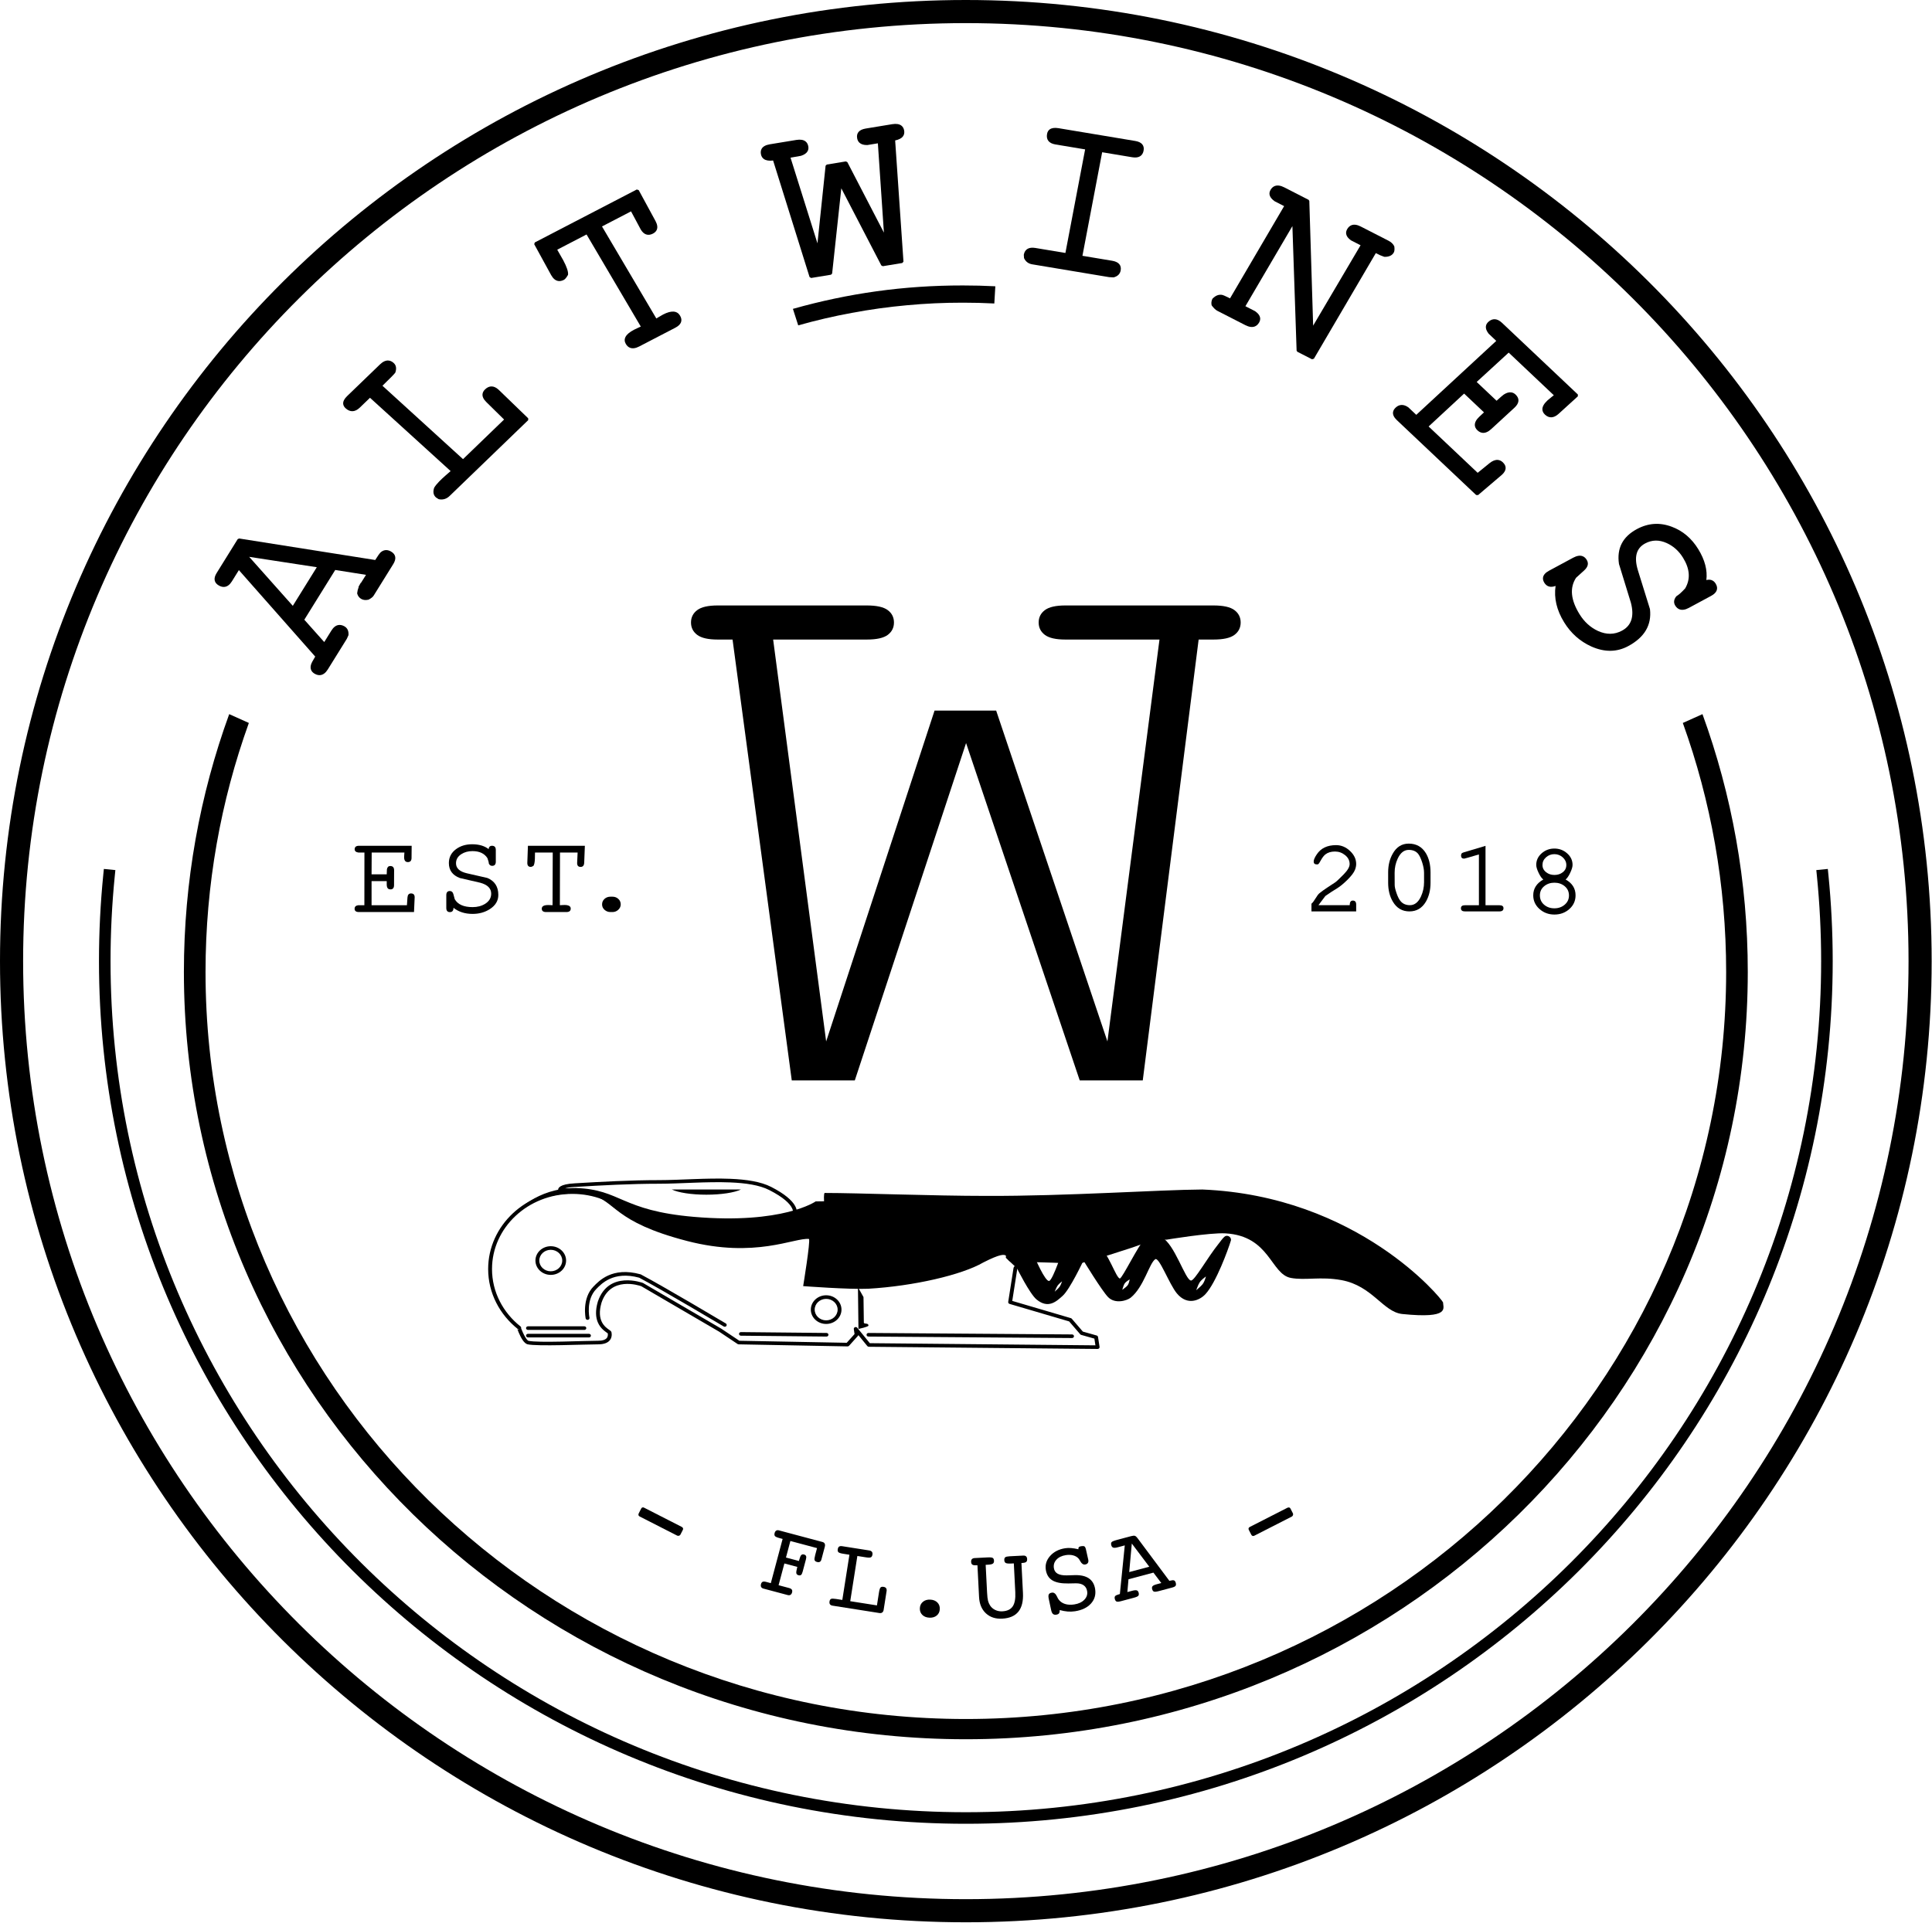 <?xml version="1.0" encoding="UTF-8" standalone="no"?><!DOCTYPE svg PUBLIC "-//W3C//DTD SVG 1.1//EN" "http://www.w3.org/Graphics/SVG/1.1/DTD/svg11.dtd"><svg width="100%" height="100%" viewBox="0 0 4352 4332" version="1.1" xmlns="http://www.w3.org/2000/svg" xmlns:xlink="http://www.w3.org/1999/xlink" xml:space="preserve" xmlns:serif="http://www.serif.com/" style="fill-rule:evenodd;clip-rule:evenodd;stroke-linejoin:round;stroke-miterlimit:2;"><g><g><g><path d="M1794.2,2737.04c2.248,-6.503 5.244,-30.858 -57.1,-62.72c-23.232,-11.873 -55.834,-16.777 -91.823,-18.25c-52.918,-2.167 -113.248,2.974 -161.014,2.974c-63.091,-0 -130.227,3.638 -189.12,7.161c-18.416,0.915 -27.397,3.888 -31.818,6.443c-7.057,4.08 -6.004,8.32 -6.004,8.32c0.157,1.96 1.791,3.533 3.88,3.735c-0,-0 38.305,3.699 59.623,3.699c10.201,0 23.476,4.045 37.102,9.57c32.895,13.338 67.606,35.574 67.606,35.574c0.394,0.253 0.831,0.443 1.292,0.562l152.756,39.568c0.377,0.098 0.767,0.148 1.158,0.148l218.61,-0c1.354,-0 2.631,-0.592 3.451,-1.6c0.82,-1.008 1.091,-2.317 0.731,-3.539l-9.33,-31.645Zm-521.536,-59.464c4.724,-1.47 11.946,-2.72 22.964,-3.266c0.016,-0.001 0.032,-0.002 0.047,-0.003c58.726,-3.513 125.674,-7.145 188.588,-7.145c47.654,-0 107.841,-5.144 160.635,-2.982c34.487,1.412 65.781,5.887 88.044,17.265c32.94,16.834 46.259,30.782 51.147,40.735c3.969,8.08 1.737,12.693 1.737,12.693c-0.538,0.924 -0.672,2.008 -0.373,3.022l8.199,27.811c0,-0 -212.325,-0 -212.325,-0c-0,-0 -151.502,-39.243 -151.502,-39.243c-4.788,-3.023 -37.412,-23.355 -68.45,-35.94c-14.871,-6.03 -29.418,-10.239 -40.551,-10.239c-13.996,0 -35.425,-1.624 -48.16,-2.708Zm-6.692,2.803l0.004,0.051l0.004,0.066l0,0.012l-0.036,0.355c-0.013,0.107 -0.025,0.215 -0.038,0.322l0.048,-0.05c-0.25,2.032 -2.092,3.589 -4.307,3.589l4.325,-4.345Z"/><path d="M1669.04,2680.15c-14.486,6.937 -43.944,11.689 -77.896,11.689c-33.953,0 -63.411,-4.752 -77.896,-11.689l155.792,-0Z"/><path d="M1240.64,2807.93c-19.056,0 -34.526,14.477 -34.526,32.309c-0,17.831 15.47,32.308 34.526,32.308c19.056,-0 34.527,-14.477 34.527,-32.308c-0,-17.832 -15.471,-32.309 -34.527,-32.309Zm0,8.118c14.268,-0 25.852,10.839 25.852,24.191c-0,13.351 -11.584,24.19 -25.852,24.19c-14.268,0 -25.851,-10.839 -25.851,-24.19c-0,-13.352 11.583,-24.191 25.851,-24.191Z"/><path d="M1861,2918.47c-19.056,0 -34.526,14.477 -34.526,32.309c-0,17.831 15.47,32.308 34.526,32.308c19.056,-0 34.527,-14.477 34.527,-32.308c-0,-17.832 -15.471,-32.309 -34.527,-32.309Zm0,8.118c14.268,-0 25.852,10.839 25.852,24.191c-0,13.351 -11.584,24.19 -25.852,24.19c-14.268,0 -25.851,-10.839 -25.851,-24.19c-0,-13.352 11.583,-24.191 25.851,-24.191Z"/><path d="M1168.8,2995.77l0.228,0.588c-1.869,-0 -3.527,-1.121 -4.116,-2.78c-0,-0 5.493,15.428 12.15,25.49c3.487,5.27 7.588,8.997 11.193,9.853c21.274,5.052 128.906,0.125 159.299,0.125c12.842,-0 20.227,-3.389 24.504,-7.497c6.738,-6.473 6.208,-15.239 5.435,-19.217c-0.094,-0.824 -0.459,-1.799 -1.323,-2.799c-0.737,-0.854 -2.218,-1.979 -4.228,-3.391c-4.278,-3.006 -11.523,-8.046 -16.185,-17.371c-4.747,-9.496 -6.726,-23.308 -0.791,-43.629c20.277,-60.33 84.256,-38.969 89.494,-37.107c0.007,0.003 175.243,102.321 175.243,102.321c0,-0 41.795,27.934 41.795,27.934c0.711,0.475 1.559,0.738 2.433,0.755l245.282,4.634c1.312,0.025 2.566,-0.508 3.409,-1.448l20.184,-22.501c0.385,-0.429 0.667,-0.923 0.833,-1.448l20.088,24.625c0.811,0.994 2.067,1.583 3.404,1.596l515.392,4.93c1.268,0.013 2.477,-0.495 3.311,-1.388c0.834,-0.893 1.209,-2.083 1.026,-3.256l-3.489,-22.379c-0.243,-1.558 -1.427,-2.845 -3.038,-3.3l-31.054,-8.774c0,-0 -24.996,-28.993 -24.996,-28.993c-0.537,-0.623 -1.259,-1.084 -2.075,-1.324l-132.006,-38.831c0,0 11.316,-72.297 11.316,-72.297c-0,-0 52.294,-68.923 52.294,-68.923c0.926,-1.22 1.059,-2.817 0.348,-4.156c-0.712,-1.34 -2.153,-2.204 -3.751,-2.251l-482.565,-13.952c-2.568,-0.147 -65.963,-3.736 -80.506,0.153c-13.934,3.725 -144.848,3.744 -154.408,3.74c-0,0 -201.423,-48.578 -201.423,-48.578c-1.565,-0.377 -3.224,0.091 -4.306,1.214l-1.226,1.274c-33.599,-28.27 -78.028,-45.477 -126.717,-45.477c-104.663,-0 -189.636,79.513 -189.636,177.452c-0,54.304 26.122,102.944 67.244,135.506c0.559,0.443 1.225,0.743 1.934,0.877Zm200.254,8.548c0.458,2.689 0.73,7.782 -3.21,11.566c-3.163,3.038 -8.791,5.044 -18.29,5.044c-29.986,-0 -136.176,5.109 -157.165,0.125c-0.774,-0.184 -1.473,-0.829 -2.256,-1.593c-1.258,-1.229 -2.493,-2.848 -3.695,-4.665c-4.842,-7.318 -9.003,-17.689 -10.597,-21.895c0.461,-1.522 -0.066,-3.17 -1.372,-4.204c-39.241,-31.073 -64.172,-77.488 -64.172,-129.309c-0,-93.458 81.086,-169.335 180.961,-169.335c47.981,0 91.626,17.513 124.032,46.079c0.849,0.749 1.985,1.146 3.152,1.101c1.166,-0.045 2.264,-0.527 3.045,-1.339l2.4,-2.494c0,0 199.409,48.092 199.409,48.092c0.354,0.085 0.718,0.129 1.083,0.129c-0,-0 142.656,-0.127 157.342,-4.053c14.303,-3.824 77.645,0.148 77.645,0.148c0.048,0.003 0.097,0.005 0.145,0.006c0,0 411.416,11.895 474.544,13.72c0,0 -48.215,63.546 -48.215,63.546c-0.397,0.523 -0.655,1.127 -0.755,1.762l-12.002,76.686c-0.309,1.972 0.959,3.862 2.991,4.46l134.281,39.5c-0,0 25.013,29.013 25.013,29.013c0.548,0.635 1.287,1.101 2.122,1.337l29.695,8.39c0,0 2.359,15.133 2.359,15.133c0,-0 -508.206,-4.862 -508.206,-4.862c-0,0 -28.327,-34.725 -28.327,-34.725c-1.195,-1.466 -3.297,-1.993 -5.116,-1.284c-1.819,0.71 -2.898,2.477 -2.628,4.304l1.656,11.191c0,-0 -17.611,19.632 -17.611,19.632c0,-0 -241.864,-4.57 -241.864,-4.57c-0,0 -40.813,-27.277 -40.813,-27.277c-0.073,-0.049 -0.148,-0.096 -0.225,-0.141l-175.696,-102.587c-0.216,-0.126 -0.443,-0.234 -0.679,-0.322c0,-0 -77.512,-29.024 -101.362,42.129c-0.016,0.046 -0.031,0.094 -0.044,0.141c-6.047,20.636 -4.526,35.315 -0.289,45.848c6.28,15.613 18.678,22.259 22.714,25.573Z"/><path d="M1189.32,3013.46l137.412,-0c2.394,-0 4.337,-1.819 4.337,-4.059c0,-2.24 -1.943,-4.059 -4.337,-4.059l-137.412,0c-2.394,0 -4.338,1.819 -4.338,4.059c0,2.24 1.944,4.059 4.338,4.059Z"/><path d="M1189.32,2996.54l127.002,-0c2.394,-0 4.337,-1.819 4.337,-4.059c0,-2.24 -1.943,-4.059 -4.337,-4.059l-127.002,-0c-2.394,-0 -4.338,1.819 -4.338,4.059c0,2.24 1.944,4.059 4.338,4.059Z"/><path d="M1669.04,3005.5l192.764,1.949" style="fill:none;"/><path d="M1669,3009.56l192.765,1.948c2.393,0.024 4.358,-1.775 4.384,-4.015c0.025,-2.24 -1.897,-4.078 -4.291,-4.102l-192.764,-1.948c-2.394,-0.024 -4.359,1.775 -4.385,4.015c-0.025,2.24 1.897,4.078 4.291,4.102Z"/><path d="M1956.3,3007.45l458.596,3.309" style="fill:none;"/><path d="M1956.26,3011.51l458.597,3.31c2.394,0.017 4.352,-1.787 4.371,-4.028c0.018,-2.24 -1.911,-4.072 -4.304,-4.09l-458.597,-3.309c-2.394,-0.017 -4.352,1.787 -4.371,4.027c-0.018,2.24 1.91,4.073 4.304,4.09Z"/><path d="M1932.6,2900.3l1.154,93.965c-0,0 22.546,-4.519 22.546,-7.614c-0,-6.443 -9.774,-2.595 -10.41,-6.443c-0.183,-15.113 -0.798,-57.677 -0.798,-57.677l-12.492,-22.231Z"/><path d="M1327.78,2969.01c0,-0 -8.761,-40.511 15.815,-65.084c10.364,-10.363 37.467,-41.074 96.23,-25.063c53.533,28.387 190.455,109.919 190.455,109.919c2.02,1.202 4.703,0.644 5.988,-1.246c1.285,-1.89 0.689,-4.4 -1.331,-5.603c0,0 -137.946,-82.136 -191.267,-110.364c-0.287,-0.152 -0.592,-0.273 -0.909,-0.36c-64.462,-17.792 -94.164,15.835 -105.5,27.17c-27.3,27.297 -17.99,72.207 -17.99,72.207c0.464,2.198 2.748,3.629 5.097,3.194c2.348,-0.435 3.877,-2.573 3.412,-4.77Z"/><path d="M2544.7,2882.76l-16.656,23.379" style="fill:none;"/><path d="M2392.39,2887.03l-16.656,23.379" style="fill:none;"/><path d="M2716.51,2876.13l-21.918,30.908" style="fill:none;"/><path d="M2265.72,2834.06l24.985,23.378c-0,0 28.875,57.868 44.203,70.485c26.675,22.018 45.24,3.949 58.759,-8.13c16.656,-14.881 46.942,-79.555 46.942,-79.555c-0,-0 40.873,67.217 55.317,82.208c16.009,16.617 43.012,7.944 51.018,1.484c29.677,-23.946 41.903,-77.575 55.246,-86.583c8.927,-6.026 31.532,56.106 48.86,76.942c23.936,28.782 52.015,15.038 64.384,1.597c23.943,-26.019 50.965,-99.782 57.211,-120.563c2.255,-7.502 -8.049,-14.854 -14.841,-8.309c-2.984,2.142 -10.075,12.024 -13.294,16.032c-24.906,31.014 -53.819,83.235 -61.707,82.186c-12.716,-0.441 -37.125,-83.487 -65.961,-97.102c-12.367,-4.669 -28.448,-7.553 -37.569,2.173c-15.81,16.857 -50.181,88.028 -56.555,90.349c-8.598,-0.206 -26.624,-60.325 -47.761,-72.028c-21.136,-11.703 -79.057,1.807 -79.057,1.807c-0,0 -23.411,72.421 -32.332,75.678c-8.921,3.258 -33.408,-54.788 -33.408,-54.788l-63.381,-10.848l-1.059,13.587Zm126.671,52.975c0,0 -2.005,1.525 -4.839,4.073c-0.634,0.571 -1.256,1.169 -1.918,1.843c-0.667,0.677 -1.343,1.368 -1.987,2.137c-0.61,0.729 -1.202,1.495 -1.729,2.298c-0.64,0.977 -1.164,1.997 -1.693,2.996c-0.373,0.704 -0.702,1.381 -1.02,2.066c-2.094,4.51 -3.47,7.966 -3.47,7.966c0,0 2.881,-2.517 6.524,-6.061c0.553,-0.537 1.094,-1.082 1.646,-1.675c0.782,-0.841 1.586,-1.687 2.304,-2.615c0.59,-0.764 1.117,-1.57 1.602,-2.377c0.511,-0.853 0.933,-1.703 1.344,-2.539c0.41,-0.831 0.761,-1.598 1.08,-2.365c1.423,-3.428 2.156,-5.747 2.156,-5.747Zm324.123,-10.9c-0,0 -2.73,1.888 -6.669,5.208c-0.873,0.736 -1.712,1.5 -2.619,2.38c-0.907,0.88 -1.82,1.771 -2.686,2.784c-0.817,0.955 -1.604,1.964 -2.29,3.03c-0.836,1.301 -1.491,2.662 -2.159,4.001c-0.473,0.948 -0.879,1.849 -1.272,2.772c-2.604,6.117 -4.223,10.733 -4.223,10.733c0,0 3.917,-3.189 8.928,-7.811c0.756,-0.698 1.486,-1.398 2.235,-2.174c1.06,-1.096 2.145,-2.19 3.101,-3.417c0.784,-1.006 1.471,-2.077 2.094,-3.151c0.66,-1.141 1.183,-2.274 1.697,-3.398c0.514,-1.124 0.941,-2.144 1.326,-3.183c1.738,-4.687 2.537,-7.774 2.537,-7.774Zm-171.805,6.63c0,0 -2.185,1.193 -5.561,3.623c-0.729,0.525 -1.393,1.052 -2.144,1.701c-0.739,0.639 -1.468,1.269 -2.16,2.03c-0.642,0.706 -1.253,1.463 -1.763,2.277c-0.628,1.002 -1.067,2.053 -1.529,3.098c-0.332,0.75 -0.594,1.439 -0.852,2.171c-1.732,4.926 -2.647,8.479 -2.647,8.479c0,0 3.154,-2.156 7.347,-5.548c0.623,-0.504 1.201,-0.995 1.813,-1.57c0.854,-0.801 1.721,-1.585 2.469,-2.512c0.607,-0.754 1.118,-1.573 1.567,-2.399c0.485,-0.89 0.827,-1.762 1.172,-2.646c0.352,-0.899 0.616,-1.675 0.854,-2.507c1.098,-3.851 1.434,-6.197 1.434,-6.197Z"/><path d="M1161.14,2733.78c-0,0 45.369,-56.985 136.014,-56.985c102.019,3.371 100.742,50.839 265.955,64.995c200.304,17.162 274.241,-34.804 274.241,-34.804l18.873,-0.28c0,-0 -1.105,-18.908 1.672,-18.768c75.116,0.003 242.675,6.638 364.047,6.638c181.336,0.657 389.104,-13.865 486.433,-14.41c350.566,14.41 539.529,246.407 542.204,254.351c-0,12.539 17.618,37.294 -91.688,26.177c-43.318,-4.406 -66.909,-63.348 -137.003,-76.336c-46.833,-8.678 -81.773,1.095 -114.085,-4.958c-45.681,-8.557 -46.813,-94.58 -147.255,-100.425c-35.08,-2.041 -132.569,14.171 -132.569,14.171l-27.066,-0l-50.292,17.759l-53.808,17.309l-66.528,19.374c-0,-0 -107.474,-5.459 -146.701,-3.98c-28.36,1.069 6.883,-37.487 -68.51,0.905c-48.524,28.164 -156.972,53.27 -259.186,59.234c-43.12,1.93 -146.683,-5.918 -146.683,-5.918c0,0 16.545,-100.743 13.147,-106.271c-32.858,-3.248 -120.94,44.47 -274.615,4.59c-167.819,-43.55 -158.606,-89.162 -216.994,-104.311c-111.54,-15.583 -169.603,41.943 -169.603,41.943Z"/></g><path d="M3843.73,1306.96c2.729,-22.139 -3.325,-45.392 -18.3,-69.729c-15.011,-24.396 -34.872,-41.16 -59.522,-50.353c-26.997,-10.202 -53.242,-8.442 -78.734,5.293c-32.048,17.267 -45.492,43.417 -40.284,78.473l0.095,0.415c9.012,29.154 17.932,58.159 26.76,87.014c7.917,30.257 1.515,51.293 -19.997,62.883c-17.112,9.22 -35.221,9.394 -54.324,0.633c-17.069,-7.975 -30.886,-20.603 -41.495,-37.844c-19.691,-32.001 -22.475,-59.278 -7.734,-81.88c6.251,-5.534 12.376,-11.094 18.379,-16.684c8.786,-8.007 10.414,-16.025 5.559,-23.914c-2.598,-4.223 -5.873,-6.926 -9.696,-8.24c-5.494,-1.887 -12.36,-0.906 -20.493,3.476c-0,0 -54.632,29.435 -54.632,29.435c-8.141,4.386 -12.48,9.484 -13.456,14.944c-0.675,3.78 0.209,7.828 2.84,12.104c2.641,4.292 5.994,7.025 9.934,8.332c4.315,1.431 9.48,1.138 15.445,-1.119c-3.95,27.28 2.436,54.584 19.241,81.896c15.235,24.76 35.686,42.939 61.324,54.563c29.787,13.269 57.503,12.908 83.17,-0.921c36.713,-19.78 52.952,-47.491 48.922,-83.026l-0.105,-0.506c-8.928,-29.029 -17.935,-58.015 -27.022,-86.957c-9.115,-29.519 -4.051,-49.848 16.184,-60.75c15.358,-8.274 31.487,-8.575 48.387,-0.985c15.334,6.91 27.685,18.03 37.092,33.318c15.382,24.999 17.046,47.995 4.676,69.007c-8.04,8.681 -14.425,14.444 -19.23,17.224l-0.901,0.784c-5.597,7.252 -6.197,14.166 -2.173,20.706c2.667,4.334 6.005,7.122 9.883,8.495c5.61,1.987 12.585,1.026 20.822,-3.412c0,-0 50.079,-26.982 50.079,-26.982c6.718,-3.62 10.814,-7.78 12.526,-12.266c1.791,-4.691 1.121,-9.857 -2.323,-15.455c-2.534,-4.117 -5.766,-6.729 -9.571,-7.969c-3.268,-1.064 -7.052,-1.105 -11.326,-0.003Z"/><path d="M813.175,1313.21c2.761,-4.364 6.622,-10.498 11.295,-17.999c-0,0 -69.342,-10.963 -69.342,-10.963c-0,0 -69.626,112.079 -69.626,112.079c-0,0 44.877,50.35 44.877,50.35c-0,-0 16.072,-25.872 16.072,-25.872c4.721,-7.599 10.187,-11.638 16.026,-12.529c4.042,-0.617 8.364,0.227 12.922,2.707c6.885,3.745 10.231,10.243 9.595,19.681l-0.246,0.972c-2.327,5.119 -3.49,7.678 -3.49,7.678l-0.176,0.329c-0,-0 -42.66,68.67 -42.66,68.67c-4.773,7.683 -10.272,11.784 -16.122,12.713c-4.065,0.646 -8.401,-0.185 -12.965,-2.668c-4.295,-2.336 -7.107,-5.319 -8.551,-8.852c-1.421,-3.477 -1.524,-7.542 -0.141,-12.196c0.936,-3.173 4.046,-9.153 9.41,-17.903c0,-0 -171.95,-194.853 -171.95,-194.853c0,0 -15.782,25.406 -15.782,25.406c-4.669,7.515 -10.102,11.492 -15.93,12.344c-4.02,0.587 -8.327,-0.27 -12.88,-2.746c-5.815,-3.163 -9.043,-7.253 -9.928,-12.09c-0.841,-4.597 0.502,-10.028 4.346,-16.216l47.523,-76.499l3.261,-1.431c-0,0 306.528,48.464 306.528,48.465c5.675,-9.067 9.404,-14.466 11.123,-16.236l0.062,-0.062c3.524,-3.426 7.299,-5.333 11.242,-5.859c3.952,-0.528 8.132,0.32 12.504,2.698c5.894,3.206 9.169,7.346 10.072,12.24c0.858,4.658 -0.498,10.156 -4.39,16.42c0,0 -44.188,71.13 -44.188,71.13c-1.777,2.862 -5.429,5.879 -11.131,8.858l-0.807,0.295c-6.112,1.366 -11.312,0.776 -15.621,-1.567c-4.692,-2.553 -7.873,-6.572 -9.445,-12.126l-0.094,-1.007c0.394,-4.372 1.46,-8.828 3.209,-13.364c-0.11,-0.432 -0.123,-0.981 0.111,-1.646c0.127,-0.364 1.728,-3.231 4.891,-8.555l0.396,0.204Zm-251.839,-58.543l152.28,23.363l-54.06,87.023l-98.22,-110.386Z"/><path d="M1189.84,946.66l0.002,-4.118c-44.288,-42.833 -66.566,-64.368 -66.831,-64.609c-5.262,-4.774 -10.45,-7.089 -15.411,-7.229c-5.092,-0.143 -10.101,1.952 -14.884,6.568c-3.554,3.43 -5.437,7.082 -5.798,10.886c-0.518,5.461 2.165,11.425 8.525,17.69c0.001,0.001 40.044,39.418 40.044,39.418c-0,-0 -92.496,89.259 -92.496,89.259c-0,0 -181.472,-165.367 -181.472,-165.367c17.921,-17.341 27.509,-27.204 28.875,-29.492l0.263,-0.577c3.04,-9.293 1.542,-16.342 -3.861,-21.244c-3.79,-3.439 -7.784,-5.224 -11.895,-5.514c-5.917,-0.418 -12.311,2.322 -18.922,8.702c-0,0 -74.104,71.511 -74.104,71.511c-6.428,6.203 -9.2,11.999 -8.829,17.15c0.265,3.677 2.065,7.143 5.566,10.32c5.195,4.714 10.531,6.782 15.873,6.49c5.217,-0.284 10.588,-2.873 15.949,-8.046c-0,-0 23.01,-22.206 23.01,-22.206c0,0 181.616,165.146 181.616,165.146c-2.506,2.273 -6.276,5.568 -11.309,9.886c-6.143,5.424 -10.884,9.876 -14.259,13.383c-4.926,5.012 -8.697,9.698 -11.334,14.044l-0.273,0.595c-3.036,9.279 -1.491,16.39 4.058,21.424l0.422,0.322c-0,0 1.778,1.133 5.335,3.4l1.169,0.457c9.063,1.671 17.038,-0.753 23.892,-7.367c-0,0 177.079,-170.882 177.079,-170.882Z"/><path d="M3353.55,752.107l0.149,0.145c0,0 16.754,15.829 16.754,15.829c0,0 -180.158,166.618 -180.158,166.618c0,-0 -17.623,-16.65 -17.623,-16.65l-0.348,-0.284c-5.214,-3.661 -10.18,-5.365 -14.814,-5.316c-4.804,0.051 -9.351,1.941 -13.555,5.837c-3.695,3.425 -5.66,7.062 -6.066,10.828c-0.585,5.432 2.127,11.348 8.658,17.518c-0,0 178.614,168.751 178.614,168.751l4.377,0.105c35.804,-30.508 53.77,-45.825 53.901,-45.947c5.195,-4.815 7.806,-9.576 8.129,-14.132c0.335,-4.723 -1.706,-9.374 -6.421,-13.829c-3.39,-3.203 -7.111,-4.918 -11.096,-5.267c-5.619,-0.491 -11.962,1.825 -18.839,7.371c-0.011,0.008 -26.635,21.66 -26.635,21.66c0,0 -110.485,-104.383 -110.485,-104.383c0,-0 79.978,-74.124 79.978,-74.124c-0,-0 44.751,42.279 44.751,42.279c-9.219,8.395 -14.404,13.54 -15.641,15.362c-3.493,4.624 -5.11,9.043 -5.019,13.138c0.096,4.28 2.008,8.293 5.899,11.968c3.72,3.515 7.691,5.365 11.826,5.711c5.929,0.494 12.429,-2.176 19.25,-8.498c-0.008,0.008 52.244,-48.057 52.244,-48.057c5.643,-5.229 8.55,-10.331 9.017,-15.162c0.49,-5.064 -1.584,-9.979 -6.509,-14.632c-2.918,-2.757 -6.158,-4.339 -9.673,-4.832c-4.963,-0.696 -10.617,0.83 -16.845,4.918c-1.462,0.909 -6.899,5.542 -16.231,13.94c-0,-0 -44.794,-42.32 -44.794,-42.32c0,0 72.093,-66.131 72.093,-66.131c0,-0 101.681,96.065 101.681,96.065c-1.204,0.966 -2.802,2.22 -4.792,3.761c-4.082,3.163 -7.259,5.801 -9.535,7.911c-7.869,7.292 -11.519,14.044 -11.446,20.004c0.054,4.297 1.937,8.308 5.808,11.964c4.718,4.459 9.743,6.389 14.953,6.049c4.972,-0.325 10.254,-2.807 15.695,-7.712c0.011,-0.01 43.421,-39.515 43.421,-39.515l0.043,-4.204l-170.832,-161.397c-5.389,-5.092 -10.667,-7.704 -15.673,-8.108c-5.241,-0.424 -10.343,1.472 -15.183,5.957c-3.172,2.94 -4.957,6.195 -5.455,9.714c-0.656,4.639 0.979,9.867 5.223,15.579c0.243,0.453 0.636,0.962 1.204,1.518Z"/><path d="M2826.95,701.001l-0.185,-0.099l-21.366,-10.941c0,-0 105.846,-180.476 105.846,-180.476c0,0 9.482,280.605 9.482,280.605l1.643,2.502l32.986,16.893l4.291,-1.173l139.511,-238.009c6.98,3.761 13.212,6.5 18.686,8.232l0.955,0.156c10.179,0.173 17.007,-3.14 20.718,-9.485c1.633,-2.792 2.218,-7.347 1.328,-13.698l-0.266,-0.859c-2.481,-5.015 -6.761,-9.137 -12.92,-12.291c-0,-0 -62.577,-32.046 -62.577,-32.046c-8.247,-4.224 -15.181,-5.006 -20.712,-2.878c-3.81,1.465 -7.063,4.325 -9.626,8.706c-2.172,3.713 -2.932,7.336 -2.397,10.846c0.766,5.019 4.268,9.932 10.84,14.515l0.372,0.223l21.228,10.871c-0,0 -106.823,181.135 -106.823,181.135c0,-0 -8.631,-281.025 -8.631,-281.025l-1.643,-2.511l-54.573,-27.947c-8.521,-4.363 -15.641,-5.257 -21.266,-3.212c-3.917,1.423 -7.227,4.27 -9.8,8.668c-5.154,8.813 -2.439,17.493 9.15,25.718l0.393,0.239l20.992,10.75c-0,-0 -121.846,207.813 -121.846,207.813c-9.692,-4.883 -15.674,-7.438 -17.871,-7.81c-7.432,-1.322 -14.687,1.363 -21.532,8.511l-0.575,0.861c-2.082,4.797 -2.553,9.387 -1.496,13.762l0.507,1.062c4.524,5.956 8.621,9.768 12.143,11.571c-0,0 63.304,32.419 63.304,32.419c8.437,4.321 15.518,5.147 21.153,3.011c3.89,-1.475 7.202,-4.371 9.803,-8.818c2.179,-3.725 2.912,-7.375 2.312,-10.929c-0.798,-4.728 -4.048,-9.396 -10.028,-13.814c-0.34,-0.334 -0.842,-0.692 -1.51,-1.048Z"/><path d="M1438.66,428.253l-4.354,-1.246l-229.659,119.289l-1.279,3.938l38.107,69.572c4.415,7.934 9.741,12.207 15.572,13.261c4.033,0.728 8.415,-0.03 13.105,-2.466c2.568,-1.334 5.725,-4.883 9.11,-10.908l0.353,-1.137c0.566,-6.505 -2.89,-17.192 -10.758,-31.947l-0.038,-0.07l-13.621,-23.925c-0,0 66.065,-34.315 66.065,-34.315c-0,-0 122.175,207.52 122.175,207.52c-1.264,0.583 -2.876,1.312 -4.837,2.189c-4.151,1.855 -7.619,3.507 -10.405,4.954c-19.417,10.085 -24.922,21.127 -18.375,32.164c2.556,4.308 5.787,7.108 9.561,8.529c5.472,2.06 12.316,1.247 20.438,-2.972c-0,0 81.468,-42.316 81.468,-42.316c6.696,-3.478 10.811,-7.527 12.581,-11.926c1.853,-4.608 1.283,-9.717 -2.023,-15.29c-6.46,-10.889 -19.179,-12.361 -38.271,-2.444c-2.794,1.451 -6.279,3.46 -10.452,6.03c-1.913,1.178 -3.474,2.131 -4.685,2.857c-0,0 -122.391,-207.363 -122.391,-207.363c0,0 65.427,-33.984 65.427,-33.984c14.325,26.817 21.62,40.443 21.881,40.882c3.494,5.89 7.574,9.501 12.006,11.052c4.648,1.626 9.809,1.124 15.44,-1.801c4.419,-2.296 7.295,-5.296 8.748,-8.898c2.061,-5.106 1.227,-11.638 -3.018,-19.522c-0.005,-0.009 -37.871,-69.707 -37.871,-69.707Z"/><path d="M2242.06,645.04c-24.44,-1.258 -48.2,-1.871 -72.909,-1.865l-0.001,-0c-133.449,-0.161 -258.883,17.738 -383.035,52.747l11.921,37.172c40.442,-11.385 79.126,-20.413 120.69,-28.103c41.569,-7.748 81.227,-13.274 123.793,-17.179c42.592,-3.966 83.163,-5.858 126.631,-5.828l0.001,-0c24.138,-0.009 46.764,0.574 70.64,1.807l2.269,-38.751Z"/><path d="M1804.47,351.04l-23.727,4.219c0,0 60.656,193.028 60.656,193.028l18.318,-174.881l2.6,-2.626l43.027,-7.073l3.393,1.623c-0,0 82.327,158.815 82.327,158.815c0,0 -13.589,-201.223 -13.589,-201.223c-0,-0 -23.038,3.787 -23.038,3.787l-0.169,0.024l-0,0.004c-0.023,0.003 -0.046,0.005 -0.071,0.006c-0.347,0.047 -0.654,0.061 -0.902,0.049c-7.718,0.13 -13.414,-1.689 -17.197,-5.118c-2.682,-2.431 -4.467,-5.7 -5.247,-9.854c-1.162,-6.194 0.073,-11.13 3.398,-14.869c3.17,-3.566 8.409,-6.101 15.859,-7.325c0,-0 59.639,-9.804 59.639,-9.804c9.345,-1.536 16.229,-0.281 20.742,3.232c3.153,2.454 5.264,6.042 6.167,10.848c0.947,5.049 0.119,9.321 -2.306,12.842c-3.09,4.488 -9.001,7.844 -17.93,9.715l18.719,273.022l-2.609,3.104l-43.844,7.207l-3.392,-1.622c-0,-0 -90.163,-173.838 -90.163,-173.838l-20.672,192.047l-2.599,2.618l-44.661,7.341l-3.582,-2.083c-0,-0 -82.114,-262.601 -82.114,-262.601c-9.159,1.12 -15.988,-0.063 -20.536,-3.157c-3.614,-2.457 -5.958,-6.111 -6.884,-11.044c-0.925,-4.926 -0.275,-9.068 1.759,-12.449c2.943,-4.891 8.953,-8.34 18.315,-9.879c-0,-0 59.638,-9.804 59.638,-9.804c9.354,-1.538 16.249,-0.247 20.78,3.339c3.148,2.492 5.263,6.13 6.177,10.996c0.768,4.092 0.257,7.704 -1.424,10.849c-2.39,4.47 -7.264,8.081 -14.858,10.535Z"/><path d="M2576.03,339.521c1.161,-6.101 -0.026,-10.965 -3.249,-14.649c-3.081,-3.523 -8.184,-6.03 -15.456,-7.242c-0,-0 -172.852,-28.809 -172.852,-28.809c-8.98,-1.496 -15.58,-0.423 -19.879,2.69c-3.076,2.227 -5.116,5.512 -5.958,9.939c-1.283,6.738 -0.171,12.083 3,16.088c3.121,3.942 8.355,6.681 15.861,7.932c0,-0 66.844,11.14 66.844,11.14c0,0 -44.416,233.354 -44.416,233.354c-0,0 -67.661,-11.277 -67.661,-11.277c-7.373,-1.228 -13.171,-0.488 -17.431,1.91c-4.429,2.493 -7.377,6.793 -8.569,13.057l-0.044,0.694c0,-0 0.14,2.213 0.421,6.64l0.276,1.044c3.69,7.633 9.808,12.139 18.323,13.558c0,0 172.853,28.809 172.853,28.809l0.367,0.04c0,0 3.15,0.175 9.449,0.524l1.084,-0.116c8.812,-2.438 13.894,-7.598 15.373,-15.369c1.163,-6.113 -0.075,-10.994 -3.413,-14.704c-3.167,-3.52 -8.398,-6.038 -15.836,-7.278c-0,-0 -66.844,-11.141 -66.844,-11.141c-0,0 44.416,-233.354 44.416,-233.354c-0,0 67.66,11.277 67.66,11.277c7.282,1.214 13.007,0.483 17.213,-1.879c4.377,-2.458 7.291,-6.698 8.468,-12.878Z"/><path d="M1804.47,351.04l0.029,-0.005l-0.119,0.041l0.09,-0.036Z"/><path d="M2574.18,2434.33l-141.996,-0l-256.022,-760.078l-250.644,760.078l-141.996,-0l-133.39,-993.314l-33.347,-0c-21.515,-0 -36.933,-3.506 -46.256,-10.519c-9.323,-7.012 -13.985,-16.311 -13.985,-27.897c0,-11.585 4.662,-20.884 13.985,-27.897c9.323,-7.012 24.741,-10.518 46.256,-10.518l335.626,-0c22.232,-0 38.009,3.506 47.332,10.518c9.323,7.013 13.984,16.312 13.984,27.897c0,11.586 -4.661,20.885 -13.984,27.897c-9.323,7.013 -25.1,10.519 -47.332,10.519l-210.842,-0l119.405,905.507l244.19,-745.443l138.768,0l250.644,745.443l117.254,-905.507l-211.918,-0c-21.514,-0 -36.933,-3.506 -46.256,-10.519c-9.323,-7.012 -13.984,-16.311 -13.984,-27.897c-0,-11.585 4.661,-20.884 13.984,-27.897c9.323,-7.012 24.742,-10.518 46.256,-10.518l333.475,-0c22.232,-0 38.009,3.506 47.332,10.518c9.323,7.013 13.984,16.312 13.984,27.897c0,11.586 -4.661,20.885 -13.984,27.897c-9.323,7.013 -25.1,10.519 -47.332,10.519l-33.348,-0l-125.859,993.314Z" style="fill-rule:nonzero;"/><path d="M3834.97,1609.07c66.077,181.628 102.053,377.164 102.053,580.883c-0,954.186 -789.255,1728.86 -1761.39,1728.86c-972.141,0 -1761.39,-774.678 -1761.39,-1728.86c-0,-203.719 35.976,-399.255 102.053,-580.883c14.589,6.714 29.35,13.341 44.273,19.877c-63.199,175.51 -97.595,364.364 -97.595,561.006c-0,928.433 766.761,1683.26 1712.66,1683.26c945.902,0 1712.66,-754.831 1712.66,-1683.26c-0,-196.642 -34.397,-385.496 -97.596,-561.006c14.938,-6.542 29.708,-13.174 44.274,-19.877Z"/><g><path d="M932.579,2055l-123.945,0c-6.571,0 -9.856,-2.484 -9.856,-7.454c-0,-4.548 2.745,-7.201 8.236,-7.959l13.771,-0l0.135,-118.635c-9.091,0 -13.501,0 -13.231,0c-5.851,-0.758 -8.776,-3.243 -8.776,-7.454c-0,-5.222 3.285,-7.833 9.856,-7.833l118.544,-0l-0.27,27.669c-0.09,6.064 -2.88,9.096 -8.371,9.096c-5.581,0 -8.371,-3.79 -8.371,-11.371c0,-1.431 0.113,-3.327 0.338,-5.685c0.225,-2.358 0.337,-3.832 0.337,-4.422l-73.719,0l-0.27,49.021l34.159,-0c0.09,-6.739 0.225,-10.487 0.405,-11.245c0.901,-4.969 3.421,-7.454 7.561,-7.454c5.761,0 8.641,3.201 8.641,9.602l-0.135,33.48c0,6.402 -2.7,9.602 -8.101,9.602c-4.5,0 -7.2,-2.4 -8.101,-7.201c-0.27,-1.011 -0.36,-4.843 -0.27,-11.497l-34.159,-0l0,54.327l79.66,-0l1.215,-17.435c0.45,-6.065 3.105,-9.097 7.966,-9.097c5.491,0 8.236,2.906 8.236,8.718c0,0.084 -0.495,11.16 -1.485,33.227Z" style="fill-rule:nonzero;"/><path d="M1122.52,2016.47c-0,13.056 -6.391,23.71 -19.173,31.965c-11.251,7.159 -24.167,10.739 -38.749,10.739c-17.192,-0 -31.549,-4.591 -43.07,-13.772c-0,6.486 -2.701,9.729 -8.101,9.729c-5.401,-0 -8.101,-3.117 -8.101,-9.35l-0,-28.805c-0,-6.233 2.655,-9.35 7.966,-9.35c4.05,0 6.705,2.317 7.966,6.949c1.08,3.79 2.115,7.623 3.105,11.497c6.841,11.876 20.297,17.814 40.37,17.814c10.711,0 20.072,-2.484 28.083,-7.454c9.091,-5.727 13.637,-13.35 13.637,-22.868c-0,-11.96 -8.236,-20.172 -24.708,-24.636c-15.212,-3.538 -30.514,-7.075 -45.906,-10.613c-16.472,-6.233 -24.708,-17.477 -24.708,-33.733c0,-12.971 5.401,-23.415 16.202,-31.333c9.901,-7.328 22.008,-10.991 36.32,-10.991c15.301,-0 27.633,3.621 36.994,10.865l0,1.895c0,-6.233 2.565,-9.349 7.696,-9.349c5.671,-0 8.506,3.116 8.506,9.349l0,26.405c0,6.317 -2.745,9.476 -8.236,9.476c-3.33,0 -5.806,-1.685 -7.426,-5.054c-0.09,-2.695 -1.17,-6.822 -3.24,-12.381c-6.751,-10.529 -18.002,-15.793 -33.754,-15.793c-9.541,0 -17.867,2.274 -24.978,6.823c-8.011,5.138 -12.017,12.002 -12.017,20.593c0,11.287 8.236,18.825 24.708,22.615c15.302,3.454 30.604,6.949 45.906,10.487c16.472,6.822 24.708,19.583 24.708,38.281Z" style="fill-rule:nonzero;"/><path d="M1317.46,1905.67l-1.485,38.155c-0.27,6.317 -2.97,9.475 -8.101,9.475c-5.221,0 -7.831,-2.863 -7.831,-8.591c0,-0.252 0.36,-8.17 1.08,-23.752l-39.695,0l-0.27,118.635c0.541,-0 2.003,-0.084 4.388,-0.253c2.386,-0.168 4.344,-0.253 5.874,-0.253c9.451,0 14.176,2.696 14.176,8.086c0,5.222 -3.285,7.833 -9.856,7.833l-45.5,0c-6.571,0 -9.856,-2.526 -9.856,-7.58c-0,-5.475 4.815,-8.212 14.446,-8.212c1.53,-0 3.398,0.063 5.603,0.189c2.206,0.127 3.623,0.19 4.253,0.19l0.406,-118.635l-39.965,0c-0.09,4.885 -0.18,9.77 -0.27,14.656c-0.36,7.664 -1.441,12.76 -3.241,15.287c-2.61,1.6 -4.545,2.4 -5.805,2.4c-5.491,0 -8.146,-3.158 -7.966,-9.475l1.35,-38.155l128.265,-0Z" style="fill-rule:nonzero;"/><path d="M1398.23,2037.7c-0,4.716 -1.845,8.78 -5.536,12.192c-3.69,3.411 -8.056,5.116 -13.096,5.116l-4.456,0c-5.131,0 -9.564,-1.663 -13.299,-4.99c-3.736,-3.327 -5.603,-7.391 -5.603,-12.192c-0,-4.969 1.822,-9.118 5.468,-12.445c3.645,-3.327 8.123,-4.99 13.434,-4.99l4.456,-0c5.22,-0 9.631,1.663 13.231,4.99c3.601,3.327 5.401,7.433 5.401,12.319Z" style="fill-rule:nonzero;"/></g><g><path d="M3054.9,2053.55l-100.722,0l-0,-17.308c2.61,-2.106 5.626,-6.044 9.046,-11.813c3.42,-5.77 6.436,-9.75 9.046,-11.94c4.321,-3.537 10.171,-7.748 17.552,-12.634c10.171,-6.654 16.247,-10.654 18.227,-12.002c2.791,-1.937 9.091,-7.918 18.903,-17.941c8.821,-9.012 13.231,-16.677 13.231,-22.994c0,-7.917 -3.375,-14.613 -10.126,-20.088c-6.751,-5.475 -14.357,-8.212 -22.818,-8.212c-8.911,-0 -16.112,2.148 -21.602,6.443c-3.421,2.695 -6.751,6.949 -9.992,12.761c-2.88,5.474 -5.04,8.633 -6.48,9.475c-1.801,0.253 -2.701,0.379 -2.701,0.379c-4.86,0 -7.291,-2.148 -7.291,-6.443c0,-3.875 2.296,-9.223 6.886,-16.045c9.181,-13.982 23.718,-20.973 43.611,-20.973c11.611,-0 22.052,4.359 31.323,13.076c9.271,8.718 13.907,18.467 13.907,29.248c0,4.296 -0.855,8.634 -2.565,13.013c-2.341,6.233 -8.146,13.94 -17.417,23.121c-8.371,8.254 -16.067,14.571 -23.088,18.951c-7.831,4.633 -16.607,10.36 -26.328,17.183l-19.308,25.647l0,-4.927l74.124,-0c0,-6.907 2.341,-10.36 7.021,-10.36c5.041,-0 7.561,2.948 7.561,8.843l0,15.54Z" style="fill-rule:nonzero;"/><path d="M3222.39,1988.99c-0,16.424 -3.465,30.617 -10.396,42.577c-8.641,14.656 -21.018,21.983 -37.13,21.983c-16.202,0 -28.623,-7.285 -37.264,-21.857c-7.111,-11.876 -10.667,-26.11 -10.667,-42.703l0,-23.373c0,-16.003 3.421,-30.027 10.262,-42.072c8.461,-15.161 20.477,-22.741 36.049,-22.741c17.012,-0 29.884,7.159 38.615,21.478c7.02,11.623 10.531,26.068 10.531,43.335l-0,23.373Zm-14.582,-1.263l0,-20.973c0,-6.991 -1.44,-14.951 -4.32,-23.879c-3.061,-9.265 -6.211,-15.792 -9.451,-19.583c-4.861,-5.559 -11.747,-8.338 -20.658,-8.338c-10.531,-0 -18.812,6.485 -24.843,19.456c-4.771,10.192 -7.111,20.973 -7.021,32.344l0.135,27.416c0,4.127 1.305,9.981 3.916,17.561c2.97,8.929 6.3,15.414 9.991,19.457c5.04,5.559 11.836,8.339 20.387,8.339c10.532,-0 18.813,-6.486 24.843,-19.457c4.681,-10.192 7.021,-20.973 7.021,-32.343Z" style="fill-rule:nonzero;"/><path d="M3386.75,2046.35c0,4.801 -3.06,7.201 -9.181,7.201l-77.769,0c-5.941,0 -8.911,-2.358 -8.911,-7.075c-0,-4.548 2.97,-6.822 8.911,-6.822l31.593,-0l0,-114.465c-21.332,6.317 -32.403,9.475 -33.214,9.475c-4.68,0 -7.02,-2.316 -7.02,-6.949c-0,-1.853 0.495,-3.537 1.485,-5.053c1.08,-0.843 2.7,-1.601 4.86,-2.274l48.741,-14.53l0,133.796l31.324,-0c6.121,-0 9.181,2.232 9.181,6.696Z" style="fill-rule:nonzero;"/><path d="M3549.08,2017.29c-0,12.298 -4.636,22.595 -13.907,30.891c-9.271,8.296 -20.522,12.445 -33.754,12.445c-13.052,-0 -24.258,-4.17 -33.619,-12.508c-9.361,-8.339 -14.042,-18.615 -14.042,-30.828c0,-15.161 7.561,-27.037 22.683,-35.628c-3.42,-2.442 -6.931,-7.412 -10.531,-14.908c-3.601,-7.496 -5.401,-13.477 -5.401,-17.941c0,-10.275 4.051,-18.993 12.152,-26.152c8.1,-7.16 17.687,-10.739 28.758,-10.739c10.981,-0 20.545,3.6 28.691,10.802c8.146,7.201 12.219,15.898 12.219,26.089c-0,4.38 -1.755,10.276 -5.266,17.688c-3.51,7.412 -6.976,12.466 -10.396,15.161c14.942,8.254 22.413,20.131 22.413,35.628Zm-20.793,-68.224c0,-6.654 -2.678,-12.402 -8.033,-17.246c-5.356,-4.843 -11.634,-7.264 -18.835,-7.264c-7.291,-0 -13.592,2.379 -18.902,7.138c-5.311,4.759 -7.966,10.508 -7.966,17.246c-0,6.654 2.79,12.128 8.371,16.424c5.13,4.043 11.296,6.065 18.497,6.065c7.381,-0 13.592,-1.98 18.632,-5.939c5.491,-4.211 8.236,-9.686 8.236,-16.424Zm5.941,68.603c-0,-8.507 -3.173,-15.434 -9.519,-20.783c-6.345,-5.348 -14.109,-8.022 -23.29,-8.022c-9.001,-0 -16.697,2.653 -23.088,7.959c-6.391,5.306 -9.586,12.171 -9.586,20.594c0,8.591 3.15,15.603 9.451,21.036c6.301,5.432 14.042,8.149 23.223,8.149c9.091,-0 16.832,-2.738 23.223,-8.213c6.391,-5.474 9.586,-12.381 9.586,-20.72Z" style="fill-rule:nonzero;"/></g><g id="t"><path d="M1440.8,3416.84c-1.359,-0.694 -2.212,-1.665 -2.56,-2.913c-0.348,-1.249 -0.141,-2.62 0.622,-4.115l5.516,-10.805c0.659,-1.291 1.57,-2.111 2.733,-2.459c1.163,-0.349 2.424,-0.176 3.783,0.517l84.499,43.133c1.563,0.798 2.596,1.796 3.098,2.994c0.501,1.199 0.423,2.444 -0.236,3.735l-5.515,10.804c-0.625,1.223 -1.698,2.067 -3.22,2.533c-1.523,0.465 -2.929,0.368 -4.22,-0.292l-84.5,-43.132Z" style="fill-rule:nonzero;"/><path d="M1753.83,3571.76l23.553,6.281c3.096,0.825 5.182,2.033 6.259,3.623c1.076,1.59 1.26,3.712 0.553,6.365c-0.688,2.581 -1.878,4.376 -3.568,5.386c-1.691,1.009 -3.789,1.18 -6.296,0.512l-54.514,-14.536c-2.507,-0.669 -4.242,-1.862 -5.205,-3.579c-0.963,-1.718 -1.101,-3.867 -0.413,-6.447c0.728,-2.728 1.967,-4.489 3.719,-5.286c1.752,-0.796 4.361,-0.732 7.825,0.192l10.616,2.831l26.566,-99.631l-6.966,-1.857c-5.603,-1.494 -9.044,-3.024 -10.324,-4.589c-1.28,-1.565 -1.518,-3.859 -0.712,-6.881c0.688,-2.581 1.878,-4.376 3.568,-5.386c1.691,-1.01 3.789,-1.18 6.296,-0.512l97.861,26.095c2.506,0.668 4.203,1.93 5.09,3.785c0.887,1.855 0.947,4.22 0.181,7.095l-7.608,28.529c-0.688,2.581 -1.849,4.344 -3.483,5.29c-1.634,0.946 -3.704,1.085 -6.211,0.416c-3.096,-0.825 -4.981,-2.196 -5.654,-4.113c-0.673,-1.917 -0.253,-5.713 1.261,-11.39l4.216,-15.812l-60.043,-16.011l-9.937,37.265l29.192,7.784l0.767,-2.875c1.435,-5.382 2.914,-8.856 4.438,-10.424c1.523,-1.568 3.612,-1.998 6.266,-1.29c2.359,0.629 3.886,1.786 4.581,3.472c0.696,1.686 0.631,4.077 -0.195,7.173l-7.489,28.086c-0.983,3.686 -2.159,6.097 -3.528,7.232c-1.368,1.135 -3.306,1.369 -5.812,0.701c-2.654,-0.708 -4.251,-2.121 -4.792,-4.239c-0.541,-2.118 -0.093,-5.868 1.341,-11.249l0.856,-3.207l-29.193,-7.784l-13.062,48.985Z" style="fill-rule:nonzero;"/><path d="M1980.05,3587.62c0.89,-5.653 2.031,-9.219 3.423,-10.699c1.392,-1.48 3.67,-1.971 6.835,-1.472c2.713,0.427 4.639,1.445 5.776,3.053c1.137,1.608 1.474,3.881 1.011,6.82l-6.623,42.054c-0.415,2.638 -1.455,4.579 -3.118,5.823c-1.664,1.244 -3.777,1.664 -6.339,1.261l-105.586,-16.628c-2.714,-0.428 -4.642,-1.426 -5.785,-2.997c-1.142,-1.57 -1.5,-3.712 -1.073,-6.425c0.475,-3.014 1.608,-4.94 3.401,-5.778c1.792,-0.838 5.552,-0.805 11.28,0.097l14.131,2.225l16.041,-101.856l-14.131,-2.225c-5.577,-0.879 -9.122,-2.035 -10.633,-3.471c-1.512,-1.435 -2.025,-3.697 -1.538,-6.787c0.439,-2.789 1.46,-4.733 3.062,-5.832c1.602,-1.099 3.872,-1.418 6.811,-0.955l61.159,9.632c2.713,0.427 4.679,1.432 5.897,3.014c1.219,1.582 1.614,3.73 1.187,6.443c-0.487,3.09 -1.67,5.085 -3.55,5.986c-1.879,0.901 -5.683,0.901 -11.411,-0.001l-18.992,-2.991l-16.04,101.856l60.141,9.471l4.664,-29.618Z" style="fill-rule:nonzero;"/><path d="M2072.05,3623.43c0.304,-5.943 2.63,-10.714 6.978,-14.311c4.348,-3.597 9.836,-5.226 16.465,-4.886c6.781,0.347 12.133,2.493 16.057,6.437c3.923,3.944 5.729,8.964 5.416,15.06c-0.312,6.095 -2.64,10.903 -6.983,14.424c-4.344,3.521 -9.869,5.11 -16.574,4.767c-6.705,-0.344 -12.019,-2.488 -15.942,-6.432c-3.924,-3.944 -5.729,-8.964 -5.417,-15.059Z" style="fill-rule:nonzero;"/><path d="M2201.79,3526.77l-1.829,0.093c-4.571,0.232 -7.745,-0.218 -9.522,-1.35c-1.776,-1.132 -2.742,-3.221 -2.897,-6.269c-0.143,-2.82 0.475,-4.933 1.855,-6.34c1.38,-1.407 3.518,-2.184 6.413,-2.331l28.574,-1.452c6.172,-0.314 10.126,0.077 11.862,1.173c1.736,1.096 2.684,3.206 2.843,6.33c0.155,3.048 -0.728,5.232 -2.647,6.551c-1.919,1.32 -5.66,2.122 -11.222,2.404l-4.914,0.25l3.183,62.633c0.43,8.457 1.142,14.59 2.138,18.397c0.996,3.807 2.489,7.265 4.48,10.372c2.903,4.512 6.802,7.943 11.696,10.291c4.894,2.349 10.236,3.376 16.027,3.082c10.896,-0.554 18.673,-4.234 23.331,-11.04c4.657,-6.807 6.614,-17.525 5.871,-32.154l-3.294,-64.805l-6.057,0.308c-5.943,0.302 -9.955,-0.086 -12.034,-1.165c-2.079,-1.078 -3.198,-3.179 -3.357,-6.303c-0.159,-3.124 0.532,-5.317 2.072,-6.58c1.54,-1.262 4.825,-2.021 9.854,-2.277l30.745,-1.562c2.743,-0.14 4.854,0.441 6.333,1.741c1.479,1.299 2.289,3.321 2.428,6.064c0.155,3.048 -0.575,5.224 -2.189,6.528c-1.614,1.304 -4.631,2.069 -9.05,2.294l-1.601,0.081l3.422,67.319c0.941,18.515 -2.487,32.612 -10.284,42.29c-7.797,9.678 -20,14.939 -36.611,15.783c-15.01,0.763 -27.227,-3.257 -36.651,-12.06c-9.423,-8.803 -14.534,-21.052 -15.332,-36.748l-3.636,-71.548Z" style="fill-rule:nonzero;"/><path d="M2387.03,3627.7c0.15,3.451 -0.35,5.942 -1.502,7.472c-1.152,1.531 -3.197,2.524 -6.138,2.982c-3.166,0.492 -5.665,-0.065 -7.498,-1.671c-1.833,-1.607 -3.185,-4.466 -4.056,-8.577l-5.551,-26.006l-0.316,-2.035c-0.563,-3.619 -0.265,-6.291 0.895,-8.015c1.16,-1.725 3.361,-2.84 6.603,-3.344c4.523,-0.703 8.269,2.034 11.238,8.212c1.409,3.101 2.657,5.417 3.744,6.946c3.459,4.867 8.258,8.29 14.395,10.269c6.138,1.979 13.164,2.353 21.08,1.122c9.725,-1.513 17.264,-5.04 22.617,-10.583c5.354,-5.543 7.473,-11.895 6.359,-19.057c-0.926,-5.955 -3.537,-10.452 -7.831,-13.49c-4.295,-3.038 -10.105,-4.528 -17.431,-4.469l-17.088,0.341c-15.945,0.242 -27.968,-2.096 -36.068,-7.013c-8.1,-4.917 -13,-12.841 -14.7,-23.772c-1.794,-11.535 1.467,-21.964 9.784,-31.287c8.317,-9.324 19.599,-15.094 33.848,-17.311c4.146,-0.644 8.603,-0.778 13.372,-0.4c4.769,0.377 10.237,1.283 16.406,2.717c-0.19,-2.209 0.179,-3.811 1.105,-4.804c0.927,-0.994 2.671,-1.69 5.235,-2.088c3.317,-0.516 5.692,-0.384 7.126,0.397c1.434,0.78 2.589,2.994 3.466,6.641l5.259,23.388l0.176,1.131c0.41,2.638 -0.024,4.81 -1.303,6.514c-1.279,1.705 -3.276,2.768 -5.99,3.191c-3.995,0.621 -7.52,-1.687 -10.574,-6.926c-1.548,-3.002 -2.973,-5.213 -4.274,-6.632c-3.074,-3.382 -7.107,-5.727 -12.097,-7.036c-4.991,-1.308 -10.464,-1.499 -16.42,-0.573c-9.122,1.419 -16.177,4.833 -21.165,10.242c-4.988,5.408 -6.913,11.769 -5.776,19.081c0.891,5.73 3.725,9.922 8.5,12.576c4.775,2.655 11.629,3.905 20.562,3.751l18.445,-0.553c13.387,-0.307 23.887,2.172 31.5,7.434c7.614,5.263 12.253,13.247 13.918,23.952c1.97,12.665 -1.161,23.557 -9.395,32.674c-8.233,9.118 -20.227,14.902 -35.983,17.353c-5.428,0.845 -10.918,1.042 -16.47,0.593c-5.552,-0.449 -11.554,-1.561 -18.007,-3.337Z" style="fill-rule:nonzero;"/><path d="M2543.64,3542.16l45.231,-12.043l-39.382,-52.281l-5.849,64.324Zm-9.965,-60.114l-16.146,4.299c-4.497,1.198 -7.811,1.429 -9.941,0.693c-2.13,-0.735 -3.578,-2.541 -4.344,-5.416c-0.805,-3.023 -0.567,-5.317 0.714,-6.881c1.281,-1.565 5.46,-3.29 12.538,-5.174l31.518,-8.392c4.054,-1.08 6.943,-1.276 8.665,-0.59c1.723,0.686 3.556,2.31 5.501,4.871l72.008,96.532l1.88,-0.5c3.981,-1.06 6.856,-1.234 8.625,-0.52c1.769,0.713 3.036,2.507 3.801,5.382c0.805,3.023 0.659,5.292 -0.437,6.808c-1.097,1.516 -3.562,2.784 -7.395,3.805l-30.08,8.009c-5.604,1.491 -9.35,1.877 -11.239,1.156c-1.89,-0.72 -3.237,-2.592 -4.041,-5.615c-0.746,-2.801 -0.405,-5.004 1.023,-6.608c1.428,-1.604 4.539,-3.044 9.331,-4.32l10.284,-2.739l-17.734,-23.463l-56.179,14.957l-2.503,28.853l10.727,-2.857c4.866,-1.295 8.336,-1.607 10.409,-0.935c2.074,0.671 3.484,2.408 4.23,5.209c0.805,3.023 0.567,5.317 -0.714,6.882c-1.281,1.564 -4.613,3.063 -9.994,4.496l-29.085,7.744c-4.719,1.256 -8.004,1.519 -9.857,0.789c-1.852,-0.731 -3.181,-2.607 -3.986,-5.63c-0.765,-2.875 -0.521,-5.072 0.733,-6.59c1.254,-1.518 4.092,-2.866 8.516,-4.044l2.101,-0.56l11.071,-109.651Z" style="fill-rule:nonzero;"/><path d="M2825.33,3460.29c-1.359,0.693 -2.646,0.815 -3.861,0.364c-1.215,-0.45 -2.204,-1.423 -2.967,-2.918l-5.515,-10.804c-0.659,-1.291 -0.789,-2.51 -0.389,-3.656c0.4,-1.147 1.28,-2.067 2.639,-2.761l84.499,-43.132c1.563,-0.798 2.977,-1.049 4.242,-0.752c1.265,0.296 2.227,1.09 2.886,2.381l5.515,10.805c0.624,1.223 0.678,2.587 0.162,4.093c-0.516,1.506 -1.42,2.588 -2.711,3.247l-84.5,43.133Z" style="fill-rule:nonzero;"/></g></g><path d="M2175.62,-0c-1200.79,-0 -2175.62,970.416 -2175.62,2165.62c0,1195.21 974.831,2165.62 2175.62,2165.62c1200.79,-0 2175.62,-970.417 2175.62,-2165.62c-0,-1195.21 -974.832,-2165.62 -2175.62,-2165.62Zm-0,52.083c1171.98,0 2123.54,947.012 2123.54,2113.54c0,1166.53 -951.56,2113.54 -2123.54,2113.54c-1171.98,0 -2123.54,-947.011 -2123.54,-2113.54c0,-1166.53 951.561,-2113.54 2123.54,-2113.54Z"/><path d="M4092.7,1973.43c6.332,63.214 9.574,127.328 9.574,192.189c-0,1058.38 -863.317,1917.62 -1926.64,1917.62c-1063.33,-0 -1926.64,-859.24 -1926.64,-1917.62c-0,-64.861 3.242,-128.975 9.573,-192.189l1.298,-12.956l-25.912,-2.595l-1.298,12.956c-6.417,64.067 -9.703,129.047 -9.703,194.784c0,1072.72 874.952,1943.66 1952.69,1943.66c1077.73,0 1952.68,-870.941 1952.68,-1943.66c0,-65.737 -3.286,-130.717 -9.703,-194.784l-1.298,-12.956l-25.912,2.595l1.298,12.956Z"/></g></svg>